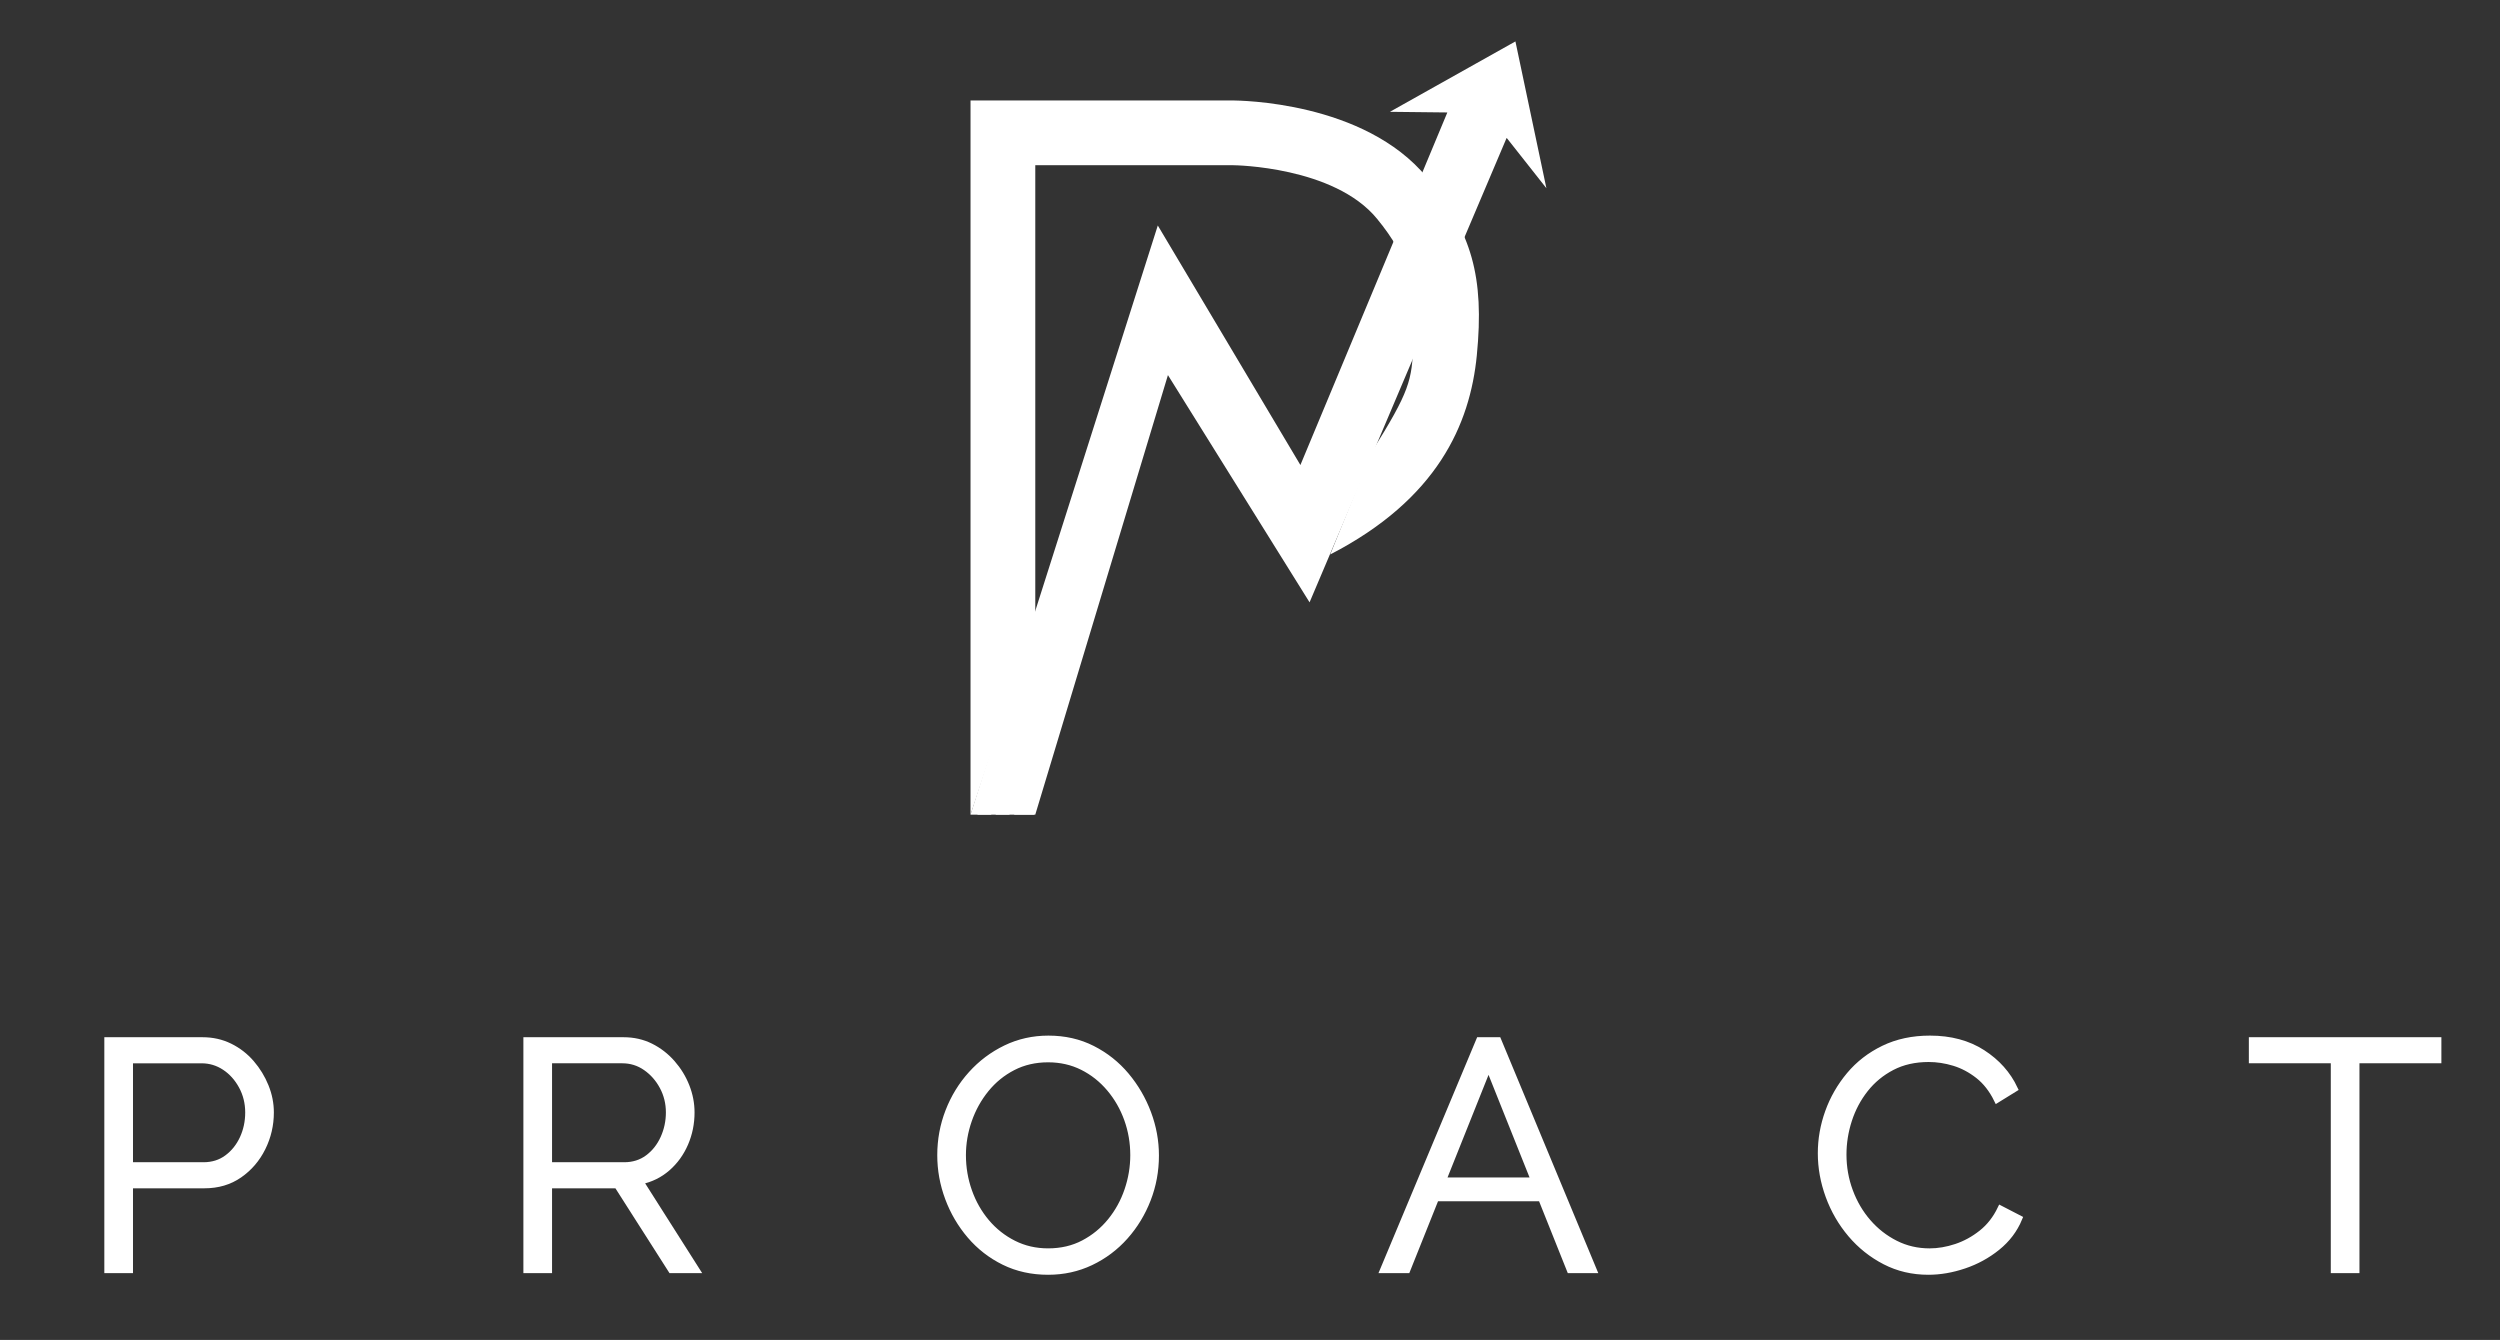<?xml version="1.0" encoding="utf-8"?>
<!-- Generator: Adobe Illustrator 16.0.0, SVG Export Plug-In . SVG Version: 6.00 Build 0)  -->
<!DOCTYPE svg PUBLIC "-//W3C//DTD SVG 1.1//EN" "http://www.w3.org/Graphics/SVG/1.1/DTD/svg11.dtd">
<svg version="1.1" id="Layer_1" xmlns="http://www.w3.org/2000/svg" xmlns:xlink="http://www.w3.org/1999/xlink" x="0px" y="0px"
	 width="416.979px" height="223.489px" viewBox="0 0 416.979 223.489" enable-background="new 0 0 416.979 223.489"
	 xml:space="preserve">
<rect x="0" y="0" width="416.979" height="223.489" fill="#333333" stroke="none"/>
<g>
	<path fill="#FFFFFF" stroke="#FFFFFF" stroke-miterlimit="10" d="M17.901,211.851V173.5h15.881c1.656,0,3.177,0.343,4.564,1.026
		c1.386,0.685,2.583,1.611,3.592,2.781c1.007,1.171,1.8,2.467,2.376,3.89c0.576,1.423,0.864,2.872,0.864,4.348
		c0,2.089-0.459,4.061-1.377,5.915c-0.918,1.855-2.206,3.358-3.862,4.51c-1.657,1.153-3.602,1.729-5.834,1.729H21.683v14.152H17.901
		z M21.683,194.35h12.261c1.513,0,2.827-0.413,3.943-1.242c1.116-0.828,1.98-1.908,2.593-3.241c0.612-1.332,0.918-2.772,0.918-4.321
		c0-1.584-0.36-3.042-1.08-4.375c-0.721-1.332-1.666-2.385-2.836-3.16c-1.17-0.773-2.458-1.161-3.862-1.161H21.683V194.35z"/>
	<path fill="#FFFFFF" stroke="#FFFFFF" stroke-miterlimit="10" d="M87.796,211.851V173.5h16.205c1.656,0,3.168,0.343,4.538,1.026
		c1.368,0.685,2.565,1.611,3.592,2.781c1.026,1.171,1.818,2.467,2.377,3.89c0.558,1.423,0.837,2.872,0.837,4.348
		c0,1.837-0.351,3.565-1.053,5.186c-0.702,1.621-1.693,2.989-2.971,4.105c-1.279,1.116-2.782,1.854-4.51,2.215l9.398,14.8h-4.267
		l-9.021-14.152H91.578v14.152H87.796z M91.578,194.35h12.532c1.512,0,2.826-0.413,3.943-1.242c1.116-0.828,1.98-1.918,2.593-3.268
		c0.612-1.351,0.918-2.782,0.918-4.295c0-1.548-0.351-2.979-1.054-4.294c-0.702-1.314-1.639-2.377-2.809-3.187
		c-1.17-0.811-2.476-1.216-3.916-1.216H91.578V194.35z"/>
	<path fill="#FFFFFF" stroke="#FFFFFF" stroke-miterlimit="10" d="M174.815,212.122c-2.701,0-5.15-0.541-7.346-1.621
		c-2.197-1.08-4.087-2.547-5.672-4.402c-1.585-1.854-2.809-3.942-3.673-6.266c-0.864-2.322-1.296-4.708-1.296-7.157
		c0-2.556,0.45-4.996,1.351-7.318c0.899-2.323,2.169-4.394,3.808-6.212c1.638-1.818,3.556-3.259,5.752-4.321
		c2.196-1.062,4.573-1.594,7.13-1.594c2.701,0,5.149,0.559,7.346,1.675c2.196,1.116,4.078,2.611,5.645,4.483
		c1.566,1.873,2.782,3.962,3.646,6.266c0.864,2.305,1.296,4.664,1.296,7.076c0,2.557-0.451,4.996-1.351,7.318
		c-0.9,2.323-2.16,4.395-3.781,6.212c-1.621,1.819-3.53,3.25-5.726,4.295C179.749,211.599,177.372,212.122,174.815,212.122z
		 M160.609,192.675c0,2.089,0.342,4.097,1.026,6.023c0.684,1.927,1.656,3.638,2.917,5.131c1.26,1.495,2.763,2.684,4.51,3.565
		c1.747,0.883,3.664,1.323,5.753,1.323c2.196,0,4.167-0.459,5.915-1.378c1.746-0.918,3.241-2.142,4.483-3.673
		c1.242-1.53,2.188-3.249,2.835-5.158c0.648-1.908,0.972-3.853,0.972-5.834c0-2.088-0.342-4.086-1.026-5.995
		c-0.685-1.908-1.666-3.619-2.944-5.132c-1.279-1.512-2.782-2.7-4.51-3.564s-3.638-1.297-5.726-1.297
		c-2.161,0-4.115,0.451-5.861,1.351c-1.747,0.9-3.241,2.116-4.483,3.646c-1.242,1.53-2.197,3.25-2.863,5.158
		C160.942,188.751,160.609,190.696,160.609,192.675z"/>
	<path fill="#FFFFFF" stroke="#FFFFFF" stroke-miterlimit="10" d="M246.709,173.5h3.188l15.935,38.351h-3.998l-4.792-11.991h-17.53
		l-4.793,11.991h-4.051L246.709,173.5z M255.853,196.889l-7.577-18.96l-7.577,18.96H255.853z"/>
	<path fill="#FFFFFF" stroke="#FFFFFF" stroke-miterlimit="10" d="M303.696,192.352c0-2.341,0.405-4.637,1.216-6.888
		c0.81-2.25,1.989-4.303,3.537-6.157c1.549-1.854,3.457-3.33,5.727-4.43c2.269-1.098,4.843-1.647,7.724-1.647
		c3.421,0,6.347,0.783,8.777,2.35s4.222,3.574,5.375,6.023l-2.971,1.836c-0.829-1.692-1.873-3.033-3.134-4.024
		c-1.261-0.989-2.602-1.701-4.023-2.133c-1.423-0.433-2.836-0.648-4.24-0.648c-2.305,0-4.34,0.459-6.104,1.377
		c-1.766,0.919-3.251,2.144-4.457,3.674s-2.115,3.24-2.728,5.131s-0.918,3.809-0.918,5.753c0,2.125,0.359,4.159,1.08,6.104
		c0.72,1.944,1.729,3.665,3.025,5.158c1.296,1.495,2.816,2.684,4.563,3.565c1.746,0.883,3.646,1.323,5.699,1.323
		c1.439,0,2.917-0.252,4.429-0.756c1.513-0.504,2.926-1.278,4.24-2.323c1.314-1.044,2.367-2.395,3.16-4.051l3.133,1.62
		c-0.792,1.909-2.018,3.529-3.673,4.861c-1.657,1.333-3.503,2.342-5.537,3.025c-2.034,0.685-4.023,1.026-5.969,1.026
		c-2.629,0-5.041-0.567-7.237-1.702c-2.197-1.134-4.097-2.646-5.699-4.537s-2.835-4.015-3.699-6.374
		C304.128,197.151,303.696,194.764,303.696,192.352z"/>
	<path fill="#FFFFFF" stroke="#FFFFFF" stroke-miterlimit="10" d="M406.703,176.849h-13.666v35.002h-3.781v-35.002h-13.666V173.5
		h31.113V176.849z"/>
</g>
<g>
	<g>
		<polygon fill="#FFFFFF" points="257.927,31.397 251.336,23.043 251.283,23.024 218.425,100.465 194.802,62.563 172.674,135.881 
			161.871,135.881 193.111,37.609 216.896,77.562 241.397,18.776 241.362,18.757 231.822,18.65 252.76,6.909 		"/>
	</g>
	<g>
		<path fill="#FFFFFF" d="M172.677,103.467V27.559h33.051c0.206,0,16.792,0.207,23.941,8.92c5.44,6.631,6.288,11.134,6.042,20.76
			c-0.16,6.266-0.641,8.065-6.864,18.044l-6.986,17.203c17.866-9.217,23.328-21.692,24.459-33.214
			c1.288-13.138-0.854-20.57-8.299-29.645c-10.487-12.783-31.464-12.839-32.309-12.871h-43.837v119.121"/>
	</g>
	<g>
		<g>
			<polygon fill="#FFFFFF" points="165.333,135.876 163.042,135.876 163.042,134.974 165.333,128.578 			"/>
		</g>
	</g>
	<g>
		<g>
			<polygon fill="#FFFFFF" points="168.372,135.876 166.081,135.876 166.081,126.973 168.372,119.694 			"/>
		</g>
	</g>
	<g>
		<g>
			<polygon fill="#FFFFFF" points="172.486,135.876 169.167,135.876 169.167,117.926 172.486,107.797 			"/>
		</g>
	</g>
</g>
</svg>
